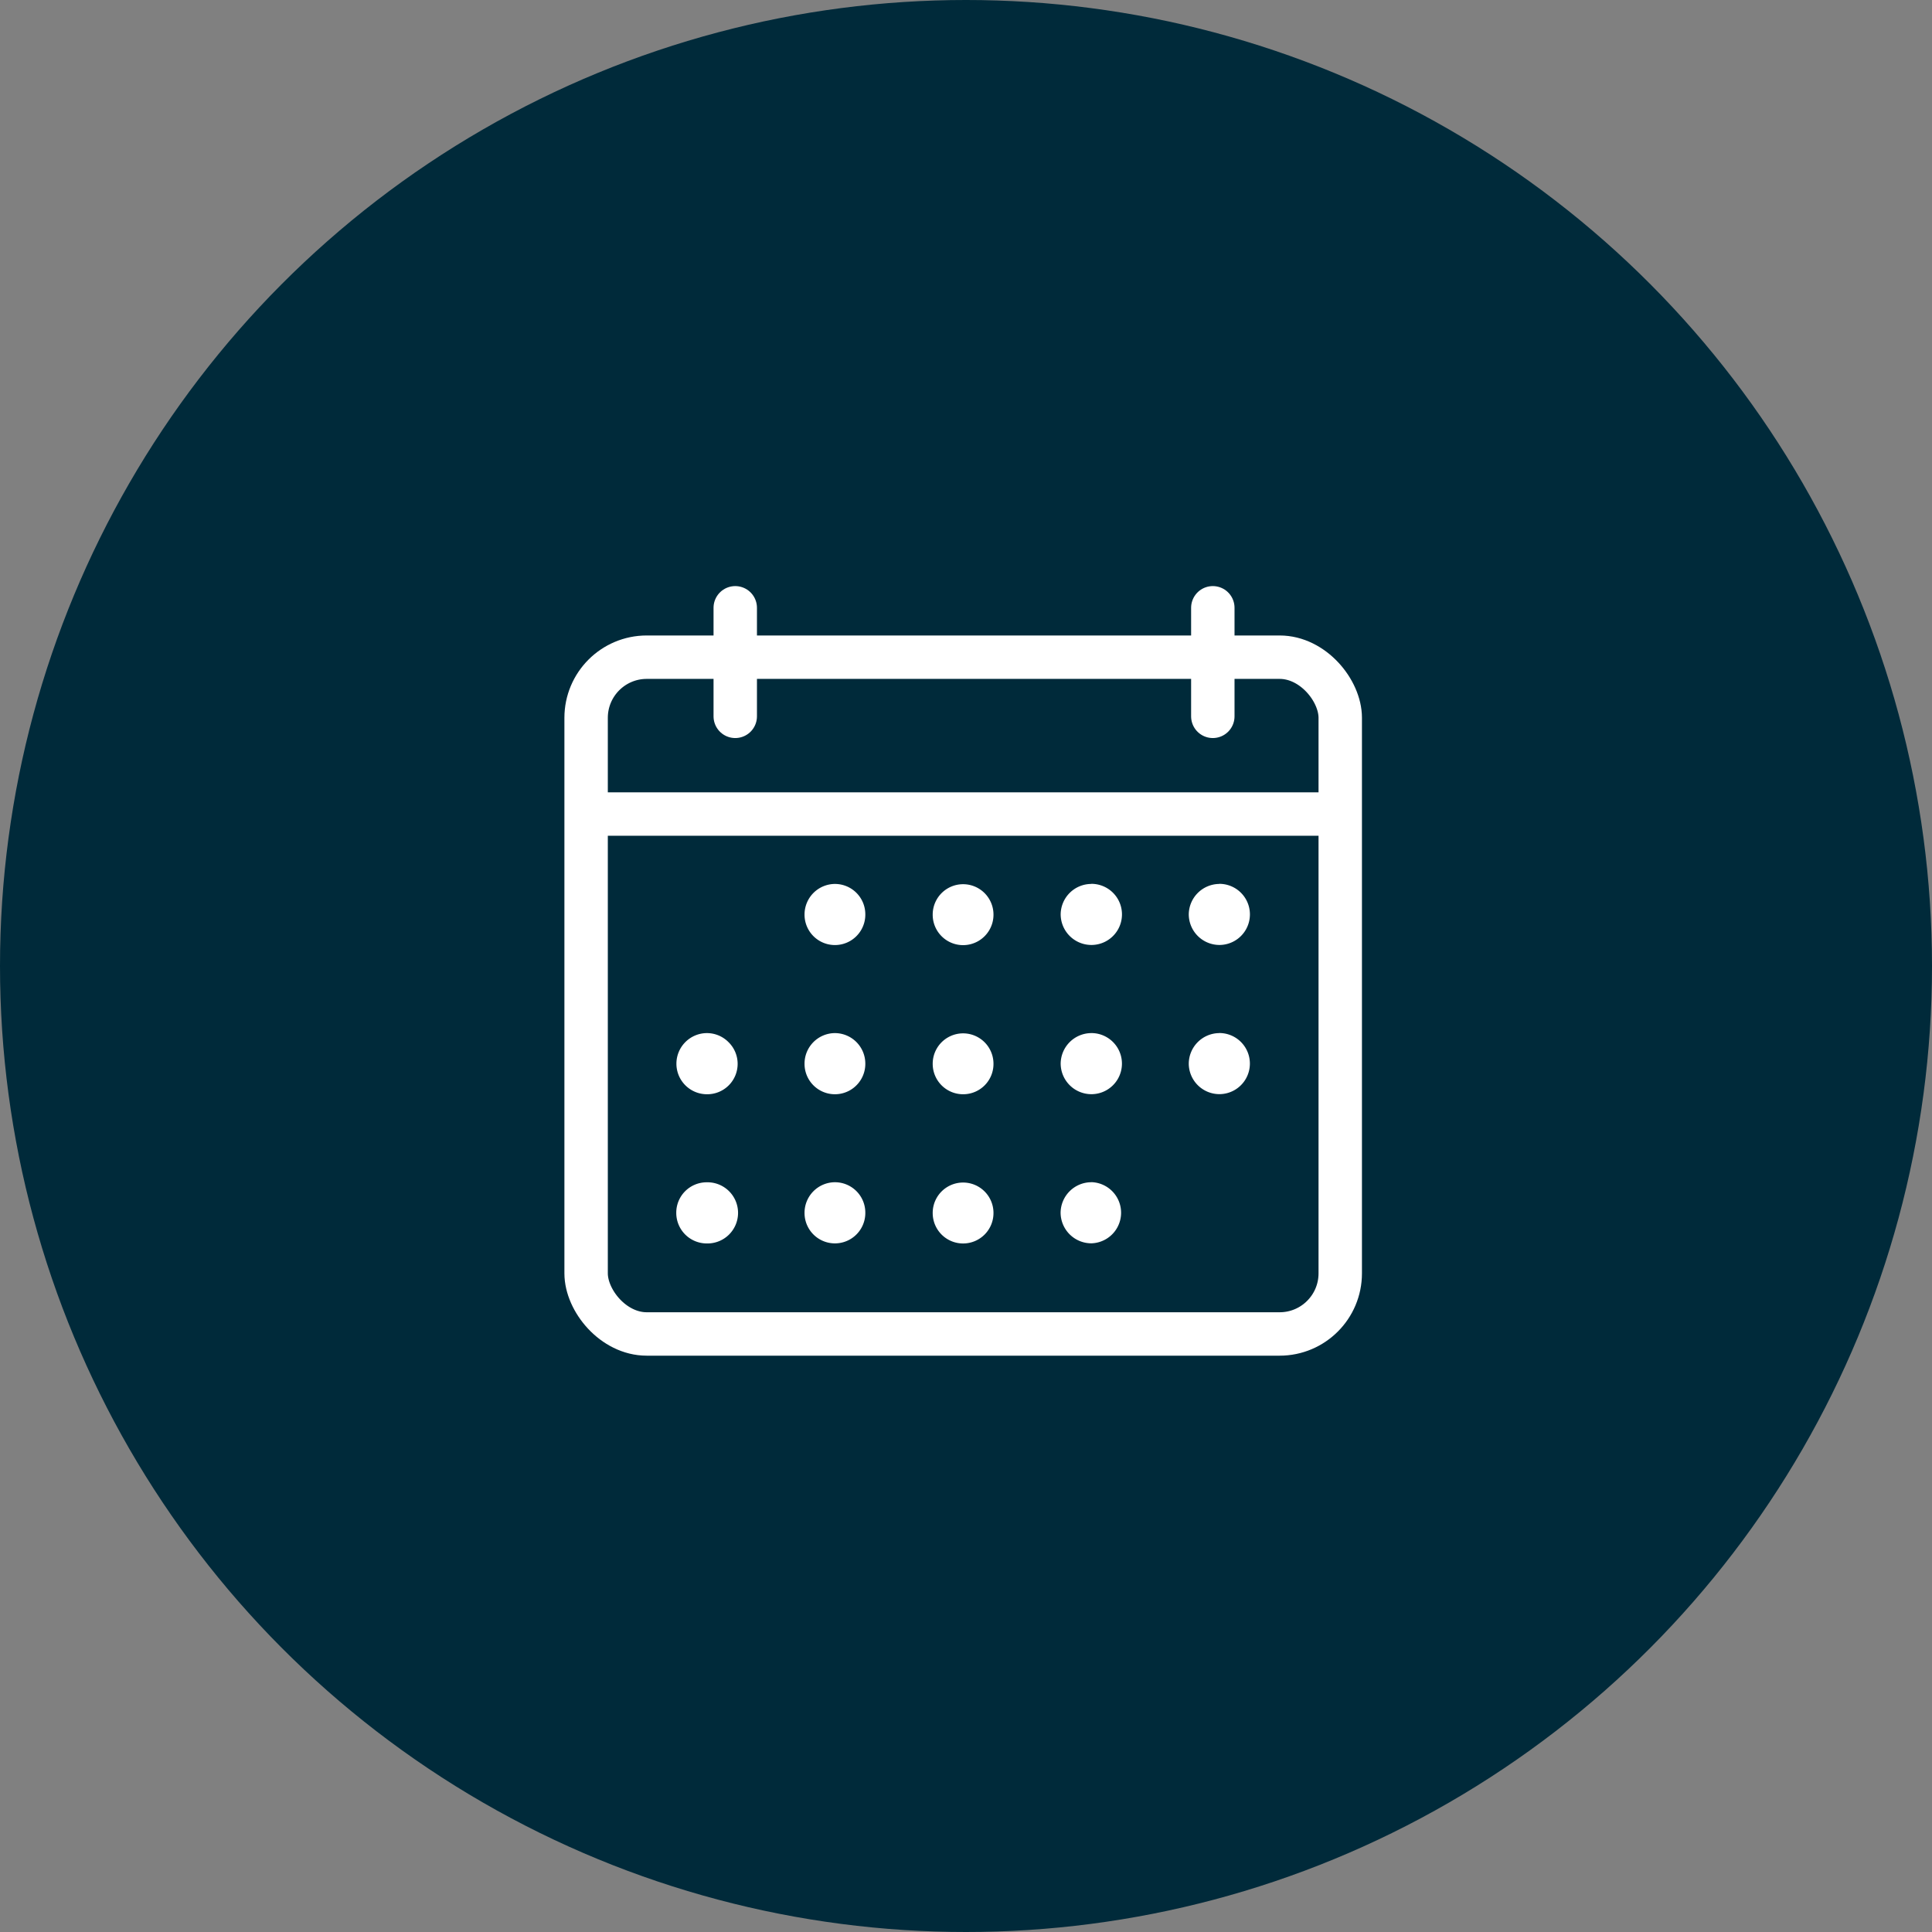 <?xml version="1.0" encoding="UTF-8"?> <svg xmlns="http://www.w3.org/2000/svg" width="89" height="89" viewBox="0 0 89 89"><rect x="0" y="0" width="89" height="89" fill="#808080" stroke="none"/><g transform="translate(4821.957 -9026.043)"><circle cx="44.5" cy="44.5" r="44.5" transform="translate(-4821.957 9026.043)" fill="#002a3a"></circle><g transform="translate(-5598.514 8413.698)"><rect width="34.74" height="31.177" rx="2.793" transform="translate(803.557 642.619)" fill="none" stroke="#fff" stroke-miterlimit="10" stroke-width="2"></rect><g transform="translate(810.683 640.392)"><line y2="5" transform="translate(-0.256 -0.048)" fill="none" stroke="#fff" stroke-linecap="round" stroke-miterlimit="10" stroke-width="2"></line><line y2="5" transform="translate(21.744 -0.048)" fill="none" stroke="#fff" stroke-linecap="round" stroke-miterlimit="10" stroke-width="2"></line></g><g transform="translate(-1.474 1.965)"><path d="M826.33,664.086h0a1.418,1.418,0,0,0-1.415,1.414v0a1.418,1.418,0,0,0,1.415,1.4h0a1.409,1.409,0,0,0,0-2.817Z" transform="translate(1.974 0.755)" fill="#fff"></path><path d="M822.48,665.5a1.4,1.4,0,1,0-2.8,0v.007a1.4,1.4,0,0,0,1.4,1.4h0a1.4,1.4,0,0,0,1.4-1.4Z" transform="translate(1.317 0.755)" fill="#fff"></path><path d="M817.234,665.5a1.4,1.4,0,0,0-1.4-1.414h0a1.407,1.407,0,0,0-1.4,1.411v.006a1.4,1.4,0,1,0,2.8,0Z" transform="translate(0.659 0.755)" fill="#fff"></path><path d="M809.184,665.5v.006a1.406,1.406,0,0,0,1.4,1.4h0a1.409,1.409,0,1,0,0-2.817h0a1.4,1.4,0,0,0-1.4,1.411Z" transform="translate(0 0.755)" fill="#fff"></path><path d="M831.569,657.093h0a1.416,1.416,0,0,0-1.408,1.412v0a1.413,1.413,0,0,0,1.408,1.4h0a1.407,1.407,0,1,0,0-2.815Z" transform="translate(2.632 0.878)" fill="#fff"></path><path d="M826.33,657.093h0a1.418,1.418,0,0,0-1.412,1.414v0a1.417,1.417,0,0,0,1.415,1.4h0a1.407,1.407,0,0,0,0-2.815Z" transform="translate(1.974 0.878)" fill="#fff"></path><path d="M822.48,658.508a1.4,1.4,0,1,0-2.8-.006v.008a1.4,1.4,0,0,0,1.4,1.4h0a1.395,1.395,0,0,0,1.4-1.4Z" transform="translate(1.317 0.878)" fill="#fff"></path><path d="M817.234,658.507a1.406,1.406,0,0,0-1.4-1.414h0a1.407,1.407,0,0,0-1.4,1.41v.007a1.4,1.4,0,0,0,2.8,0Z" transform="translate(0.659 0.878)" fill="#fff"></path><path d="M810.591,657.093h0a1.41,1.41,0,0,0-1.4,1.411v.006a1.407,1.407,0,0,0,1.4,1.4h0a1.4,1.4,0,0,0,1-2.4A1.4,1.4,0,0,0,810.591,657.093Z" transform="translate(0 0.878)" fill="#fff"></path><path d="M831.569,650.1h0a1.417,1.417,0,0,0-1.408,1.411v0a1.416,1.416,0,0,0,1.409,1.4h0a1.408,1.408,0,1,0,0-2.816Z" transform="translate(2.632 1)" fill="#fff"></path><path d="M826.33,650.1h0a1.414,1.414,0,0,0-1.412,1.411v0a1.417,1.417,0,0,0,1.416,1.4h0a1.408,1.408,0,0,0,0-2.816Z" transform="translate(1.974 1)" fill="#fff"></path><path d="M822.48,651.512a1.4,1.4,0,1,0-2.8,0v.007a1.4,1.4,0,1,0,2.8,0Z" transform="translate(1.317 1)" fill="#fff"></path><path d="M817.234,651.512a1.4,1.4,0,0,0-1.4-1.412h0a1.408,1.408,0,0,0-1.4,1.409v.006a1.4,1.4,0,1,0,2.8,0Z" transform="translate(0.659 1)" fill="#fff"></path></g><line x2="35" transform="translate(803.927 649.845)" fill="none" stroke="#fff" stroke-width="2"></line></g></g></svg> 